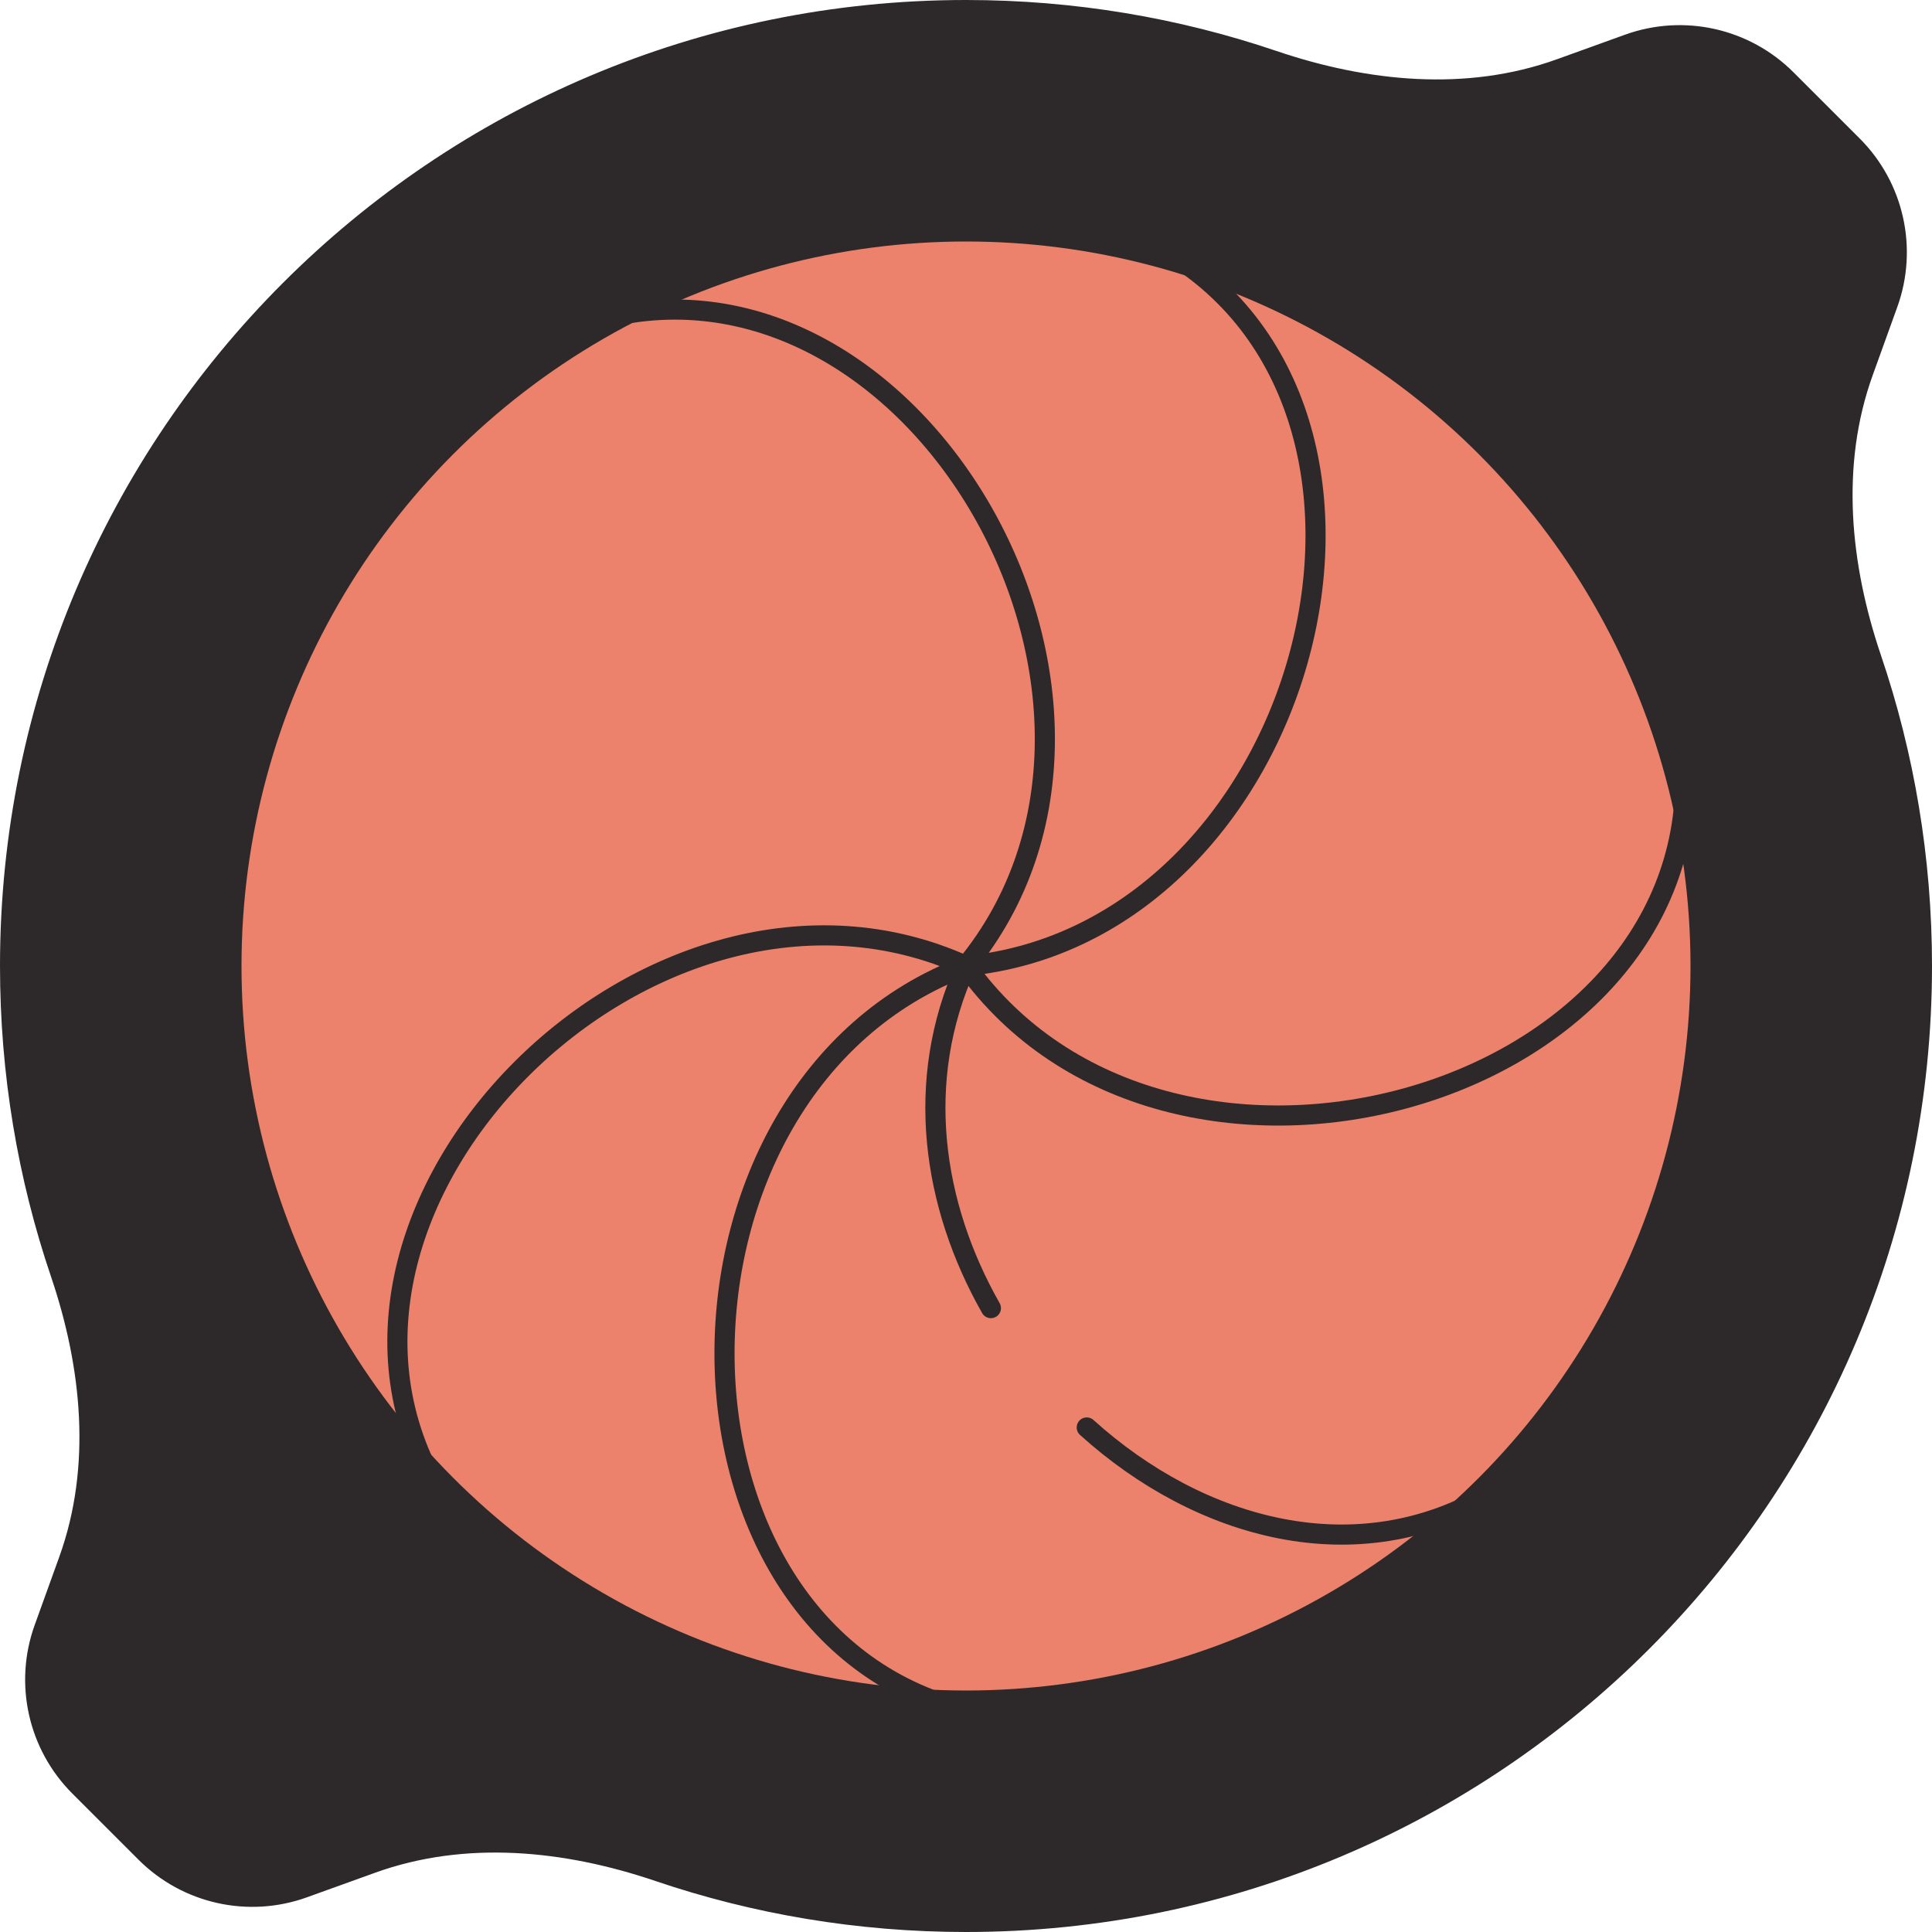 <svg width="96" height="96" viewBox="0 0 96 96" fill="none" xmlns="http://www.w3.org/2000/svg">
<path d="M96 48C96 74.51 74.51 96 48 96C42.602 96 37.411 95.109 32.568 93.466C28.047 91.931 23.132 91.434 18.641 93.054L15.253 94.276C12.336 95.328 9.074 94.6 6.882 92.407L3.592 89.118C1.4 86.925 0.672 83.663 1.724 80.746L2.946 77.358C4.566 72.868 4.068 67.953 2.534 63.432C0.891 58.589 0 53.398 0 48C0 21.49 21.49 0 48 0C53.398 0 58.589 0.891 63.432 2.535C67.953 4.068 72.868 4.566 77.359 2.946L80.747 1.724C83.664 0.672 86.926 1.4 89.118 3.593L92.408 6.882C94.6 9.075 95.328 12.337 94.276 15.254L93.054 18.642C91.434 23.132 91.932 28.047 93.466 32.568C95.109 37.411 96 42.602 96 48Z" fill="#2D292A"/>
<circle cx="48" cy="48" r="36" fill="#EC826C"/>
<path d="M48.002 48C31.999 54 32 81 48.002 85M47.999 48C32.441 40.928 13.349 60.02 21.836 74.163" stroke="#2D292A"/>
<path d="M47.998 48.001C58.856 34.804 45.356 11.421 29.498 15.958M48 48C65.01 46.346 71.998 20.266 57.576 12.261" stroke="#2D292A"/>
<path d="M48 48C57.938 61.904 84.017 54.916 83.739 38.424" stroke="#2D292A"/>
<path d="M48 48C45.408 53.703 46.331 59.88 49.237 65M74.163 74.163C67.448 78.192 59.616 76.005 54 70.93" stroke="#2D292A" stroke-linecap="round"/>
</svg>
